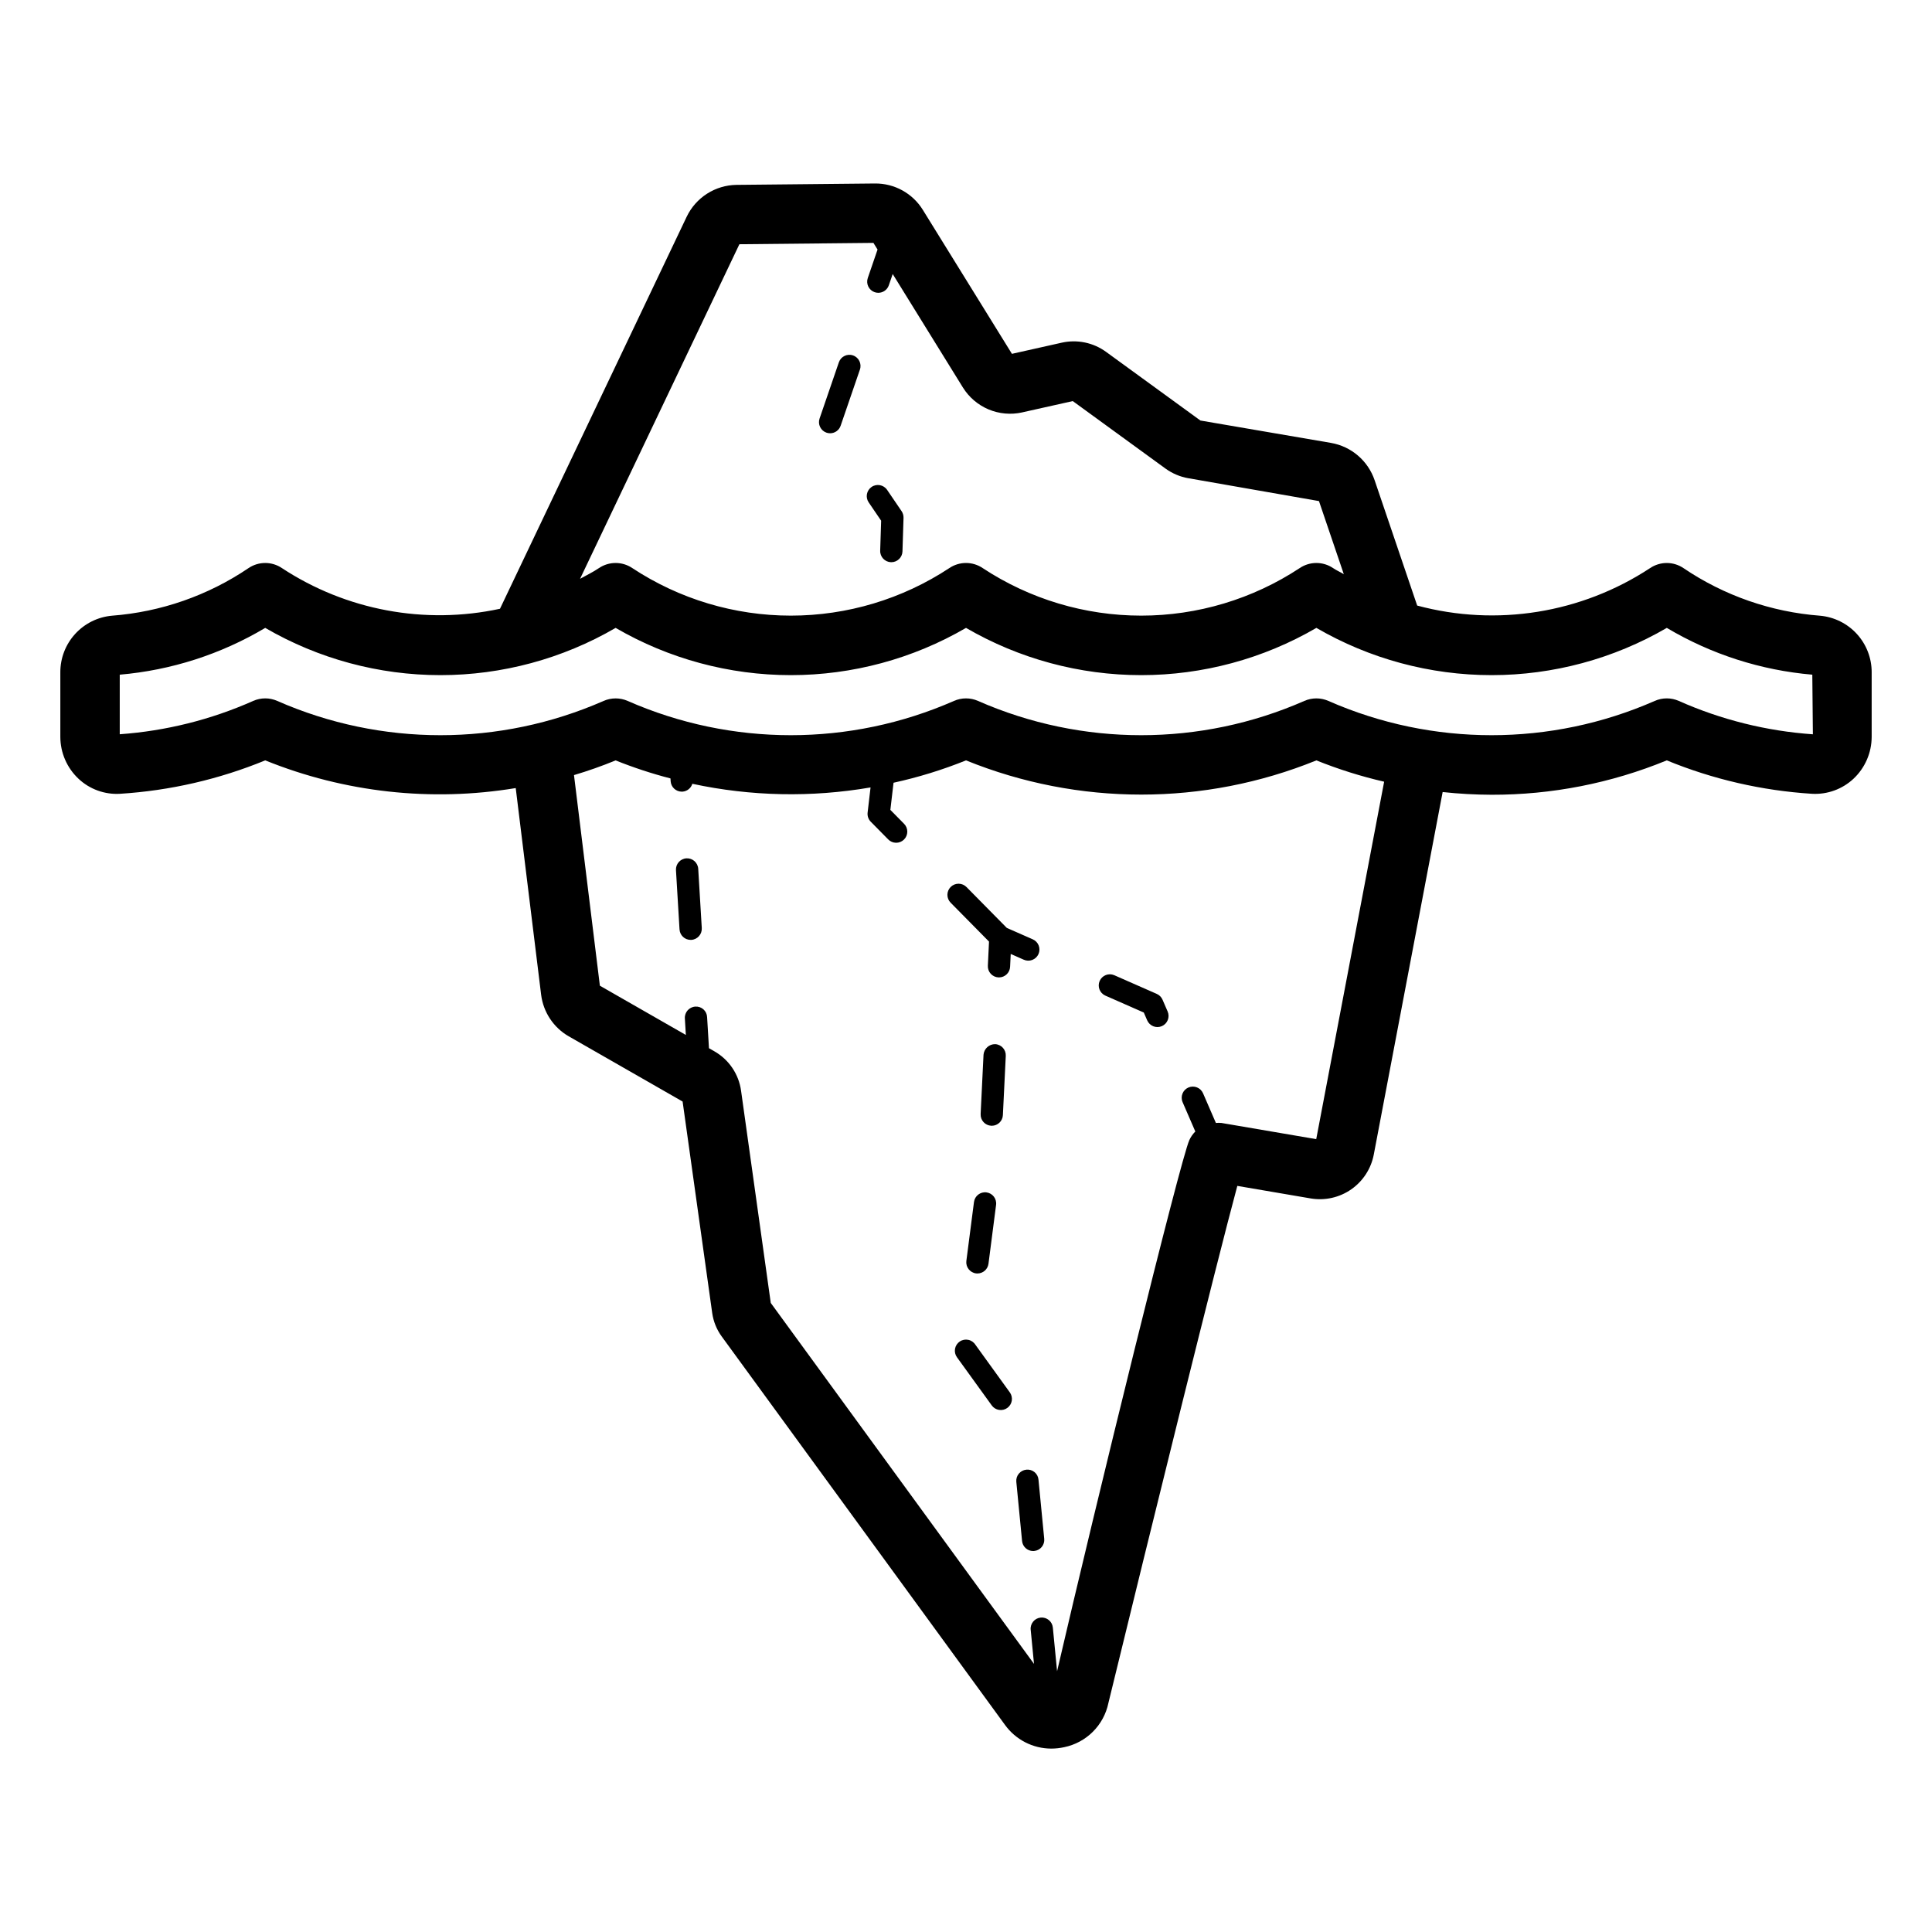 <?xml version="1.0" encoding="UTF-8"?>
<!-- Uploaded to: SVG Repo, www.svgrepo.com, Generator: SVG Repo Mixer Tools -->
<svg fill="#000000" width="800px" height="800px" version="1.1" viewBox="144 144 512 512" xmlns="http://www.w3.org/2000/svg">
 <path d="m374.21 277.14c-0.441-0.648-0.605-1.441-0.461-2.211 0.148-0.77 0.594-1.449 1.242-1.891 1.348-0.918 3.184-0.566 4.102 0.781l3.84 5.648v-0.004c0.348 0.516 0.527 1.129 0.512 1.754l-0.281 8.914c-0.051 1.594-1.359 2.859-2.953 2.859h-0.094c-1.629-0.055-2.906-1.414-2.859-3.043l0.254-7.957zm-11.176-18.48h-0.004c0.309 0.105 0.633 0.16 0.957 0.16 1.262 0 2.383-0.801 2.793-1.996l5.109-14.891c0.527-1.539-0.293-3.219-1.836-3.746-1.539-0.527-3.219 0.293-3.746 1.832l-5.109 14.891c-0.254 0.742-0.203 1.555 0.141 2.254 0.344 0.703 0.953 1.242 1.691 1.496zm42.758 141.27c-0.039 0.781 0.234 1.547 0.762 2.125 0.523 0.582 1.262 0.93 2.043 0.965l0.145 0.004c1.574 0 2.871-1.238 2.945-2.809l0.164-3.406 3.434 1.512c0.719 0.328 1.539 0.355 2.277 0.074 0.742-0.281 1.336-0.848 1.656-1.57 0.316-0.727 0.332-1.547 0.039-2.281-0.293-0.734-0.867-1.32-1.598-1.629l-6.844-3.012-10.66-10.805c-0.547-0.57-1.301-0.898-2.09-0.906-0.789-0.012-1.547 0.293-2.109 0.848-0.562 0.555-0.879 1.309-0.883 2.098 0 0.793 0.316 1.547 0.875 2.102l10.152 10.289zm10.199 133.55h-0.004c-0.777 0.074-1.496 0.457-1.992 1.062-0.5 0.602-0.734 1.379-0.66 2.16l1.523 15.672v-0.004c0.145 1.512 1.414 2.668 2.934 2.668 0.094 0.004 0.191-0.004 0.285-0.016 0.781-0.074 1.496-0.457 1.996-1.059 0.496-0.605 0.734-1.383 0.656-2.16l-1.52-15.672c-0.066-0.785-0.441-1.508-1.051-2.008-0.605-0.5-1.391-0.73-2.172-0.645zm-13.473-33.074h-0.004c-0.422-0.684-1.102-1.164-1.887-1.332-0.785-0.172-1.605-0.016-2.273 0.434-0.664 0.445-1.121 1.145-1.262 1.934-0.141 0.793 0.047 1.605 0.52 2.254l9.211 12.75c0.457 0.637 1.152 1.066 1.926 1.191 0.773 0.125 1.566-0.062 2.199-0.523 0.637-0.461 1.062-1.152 1.188-1.926 0.121-0.777-0.07-1.566-0.531-2.203zm49.562-91.484c-0.297-0.684-0.84-1.23-1.523-1.527l-11.285-4.965c-1.484-0.629-3.199 0.055-3.848 1.531-0.648 1.477 0.008 3.199 1.473 3.871l10.223 4.5 0.895 2.066 0.004 0.004c0.648 1.496 2.383 2.184 3.883 1.535 0.719-0.309 1.281-0.895 1.57-1.621s0.277-1.543-0.035-2.262zm-42.305 30.605 0.766-15.727v0.004c0.078-1.629-1.18-3.012-2.809-3.094-1.605-0.02-2.957 1.207-3.09 2.809l-0.766 15.727 0.004-0.004c-0.082 1.629 1.176 3.012 2.805 3.09l0.145 0.004c1.574 0 2.871-1.238 2.945-2.809zm-7.66 23.012-2.019 15.613c-0.203 1.617 0.938 3.098 2.555 3.309 0.125 0.016 0.254 0.023 0.379 0.023 1.484-0.004 2.734-1.105 2.926-2.578l2.016-15.613c0.207-1.613-0.938-3.09-2.551-3.301-1.617-0.207-3.094 0.934-3.305 2.547zm-76.203-91.074c-1.629 0.102-2.867 1.5-2.773 3.125l0.941 15.715h0.004c0.094 1.559 1.383 2.773 2.941 2.773l0.18-0.004 0.004 0.004c1.625-0.102 2.863-1.5 2.769-3.129l-0.941-15.715v0.004c-0.102-1.625-1.5-2.867-3.125-2.773zm314.1-49.273v17.07c-0.008 4.211-1.746 8.227-4.812 11.109-2.981 2.785-6.969 4.223-11.039 3.988-13.215-0.836-26.203-3.824-38.449-8.855-14.73 6.055-30.508 9.148-46.43 9.113-4.332-0.016-8.66-0.254-12.965-0.719l-18.246 96.051c-0.707 3.742-2.852 7.059-5.977 9.238-3.125 2.176-6.981 3.043-10.738 2.41l-19.453-3.324c-5.574 20.633-22.645 89.766-34.176 137.08h0.004c-0.605 2.875-2.035 5.512-4.117 7.586-2.086 2.074-4.727 3.496-7.609 4.086-1.109 0.242-2.246 0.367-3.387 0.371-4.887 0-9.477-2.356-12.324-6.332l-75.043-102.9c-1.332-1.828-2.191-3.957-2.508-6.195l-7.844-56.051-30.164-17.277h-0.004c-4.035-2.32-6.742-6.394-7.324-11.012l-6.734-54.785c-22.383 3.711-45.352 1.172-66.383-7.34-12.25 5.031-25.238 8.02-38.449 8.855-4.074 0.25-8.07-1.191-11.039-3.988-3.066-2.883-4.809-6.898-4.812-11.109v-17.07c-0.02-3.762 1.379-7.394 3.91-10.176 2.535-2.785 6.019-4.516 9.77-4.852 12.957-0.984 25.438-5.332 36.199-12.617 2.668-1.805 6.172-1.805 8.84 0 17.039 11.195 37.863 15.082 57.793 10.781l49.496-103.93c1.195-2.484 3.062-4.59 5.387-6.074 2.328-1.484 5.019-2.293 7.781-2.332l36.703-0.367c5.164-0.051 9.977 2.598 12.691 6.992l23.613 38.152 13.219-2.961c4.074-0.906 8.344-0.02 11.719 2.434l25.012 18.199 34.629 5.934v0.004c2.633 0.457 5.094 1.617 7.121 3.356 2.031 1.738 3.555 3.992 4.414 6.519l11.281 33.223c21.047 5.656 43.512 2.047 61.723-9.926 2.672-1.805 6.172-1.805 8.84 0 10.762 7.285 23.242 11.633 36.199 12.617 3.746 0.336 7.234 2.066 9.77 4.848 2.535 2.785 3.93 6.418 3.914 10.18zm-342.29-24.801c1.672-0.941 3.41-1.758 5.004-2.844 2.672-1.805 6.172-1.805 8.844 0 12.469 8.219 27.074 12.598 42.004 12.598 14.934 0 29.539-4.379 42.008-12.598 2.668-1.805 6.172-1.805 8.84 0 12.469 8.219 27.074 12.598 42.008 12.598 14.93 0 29.535-4.379 42.004-12.598 2.672-1.805 6.172-1.805 8.844 0 0.906 0.617 1.91 1.043 2.844 1.613l-6.582-19.371-34.625-6.059v0.008c-2.184-0.387-4.25-1.262-6.047-2.562l-24.574-17.887-13.438 3.004 0.004 0.004c-2.977 0.656-6.078 0.375-8.887-0.805-2.805-1.184-5.176-3.207-6.785-5.789l-18.613-30.086-1.023 2.981c-0.41 1.195-1.531 1.996-2.793 1.996-0.324 0-0.648-0.055-0.957-0.16-0.738-0.254-1.348-0.793-1.691-1.496s-0.395-1.512-0.141-2.254l2.59-7.551-1.094-1.766-35.52 0.359zm213.09 53.766h0.004c-6.125-1.41-12.129-3.301-17.961-5.648-29.77 12.09-63.082 12.086-92.852-0.004-6.227 2.512-12.652 4.492-19.207 5.926l-0.84 7.195 3.613 3.664c0.562 0.555 0.875 1.309 0.875 2.102 0 0.789-0.316 1.543-0.879 2.098s-1.324 0.859-2.113 0.848c-0.789-0.008-1.539-0.336-2.086-0.906l-4.606-4.672v0.004c-0.629-0.637-0.934-1.527-0.832-2.414l0.777-6.676c-15.66 2.699-31.691 2.375-47.227-0.965-0.355 1.172-1.398 2.004-2.625 2.082l-0.18 0.004c-1.562-0.004-2.852-1.219-2.945-2.777l-0.043-0.73c-4.945-1.277-9.801-2.875-14.539-4.777-3.613 1.484-7.289 2.781-11.031 3.894l6.859 55.812 22.785 13.051-0.262-4.391v0.004c-0.098-1.629 1.145-3.023 2.769-3.125 0.785-0.059 1.559 0.203 2.148 0.723 0.59 0.523 0.941 1.262 0.977 2.047l0.496 8.254 1.414 0.809h-0.004c3.871 2.199 6.496 6.074 7.098 10.484l7.867 56.215 69.762 95.656-0.879-9.066-0.004 0.004c-0.148-1.621 1.039-3.055 2.656-3.211 1.613-0.156 3.055 1.023 3.219 2.641l1.125 11.578c10.25-44.262 32.605-135.33 35.051-140.77v0.004c0.387-0.844 0.926-1.613 1.582-2.269l-3.371-7.777h0.004c-0.648-1.496 0.039-3.234 1.535-3.883 1.496-0.645 3.234 0.043 3.883 1.539l3.402 7.856c0.488-0.047 0.984-0.047 1.473 0l25.117 4.289zm113.62-12.562-0.152-15.801c-13.625-1.168-26.809-5.406-38.559-12.398-14.102 8.199-30.121 12.52-46.434 12.52-16.309 0-32.328-4.32-46.43-12.52-14.098 8.199-30.117 12.52-46.426 12.52-16.309 0-32.328-4.32-46.426-12.52-14.102 8.199-30.117 12.52-46.43 12.52-16.309 0-32.328-4.32-46.426-12.52-14.098 8.199-30.121 12.52-46.43 12.52-16.312 0-32.332-4.32-46.43-12.52-11.75 6.988-24.934 11.227-38.555 12.398v15.789c12.211-0.871 24.176-3.859 35.359-8.832 2.035-0.902 4.359-0.902 6.394 0.004 27.551 12.102 58.914 12.102 86.465 0 2.039-0.898 4.359-0.898 6.394 0 27.547 12.102 58.906 12.102 86.457 0 2.035-0.906 4.359-0.906 6.394 0 27.551 12.102 58.91 12.102 86.457 0 2.035-0.902 4.359-0.902 6.394 0 27.551 12.102 58.914 12.102 86.465 0 2.035-0.906 4.359-0.906 6.394-0.004 11.234 4.996 23.258 7.988 35.523 8.844z"/>
</svg>